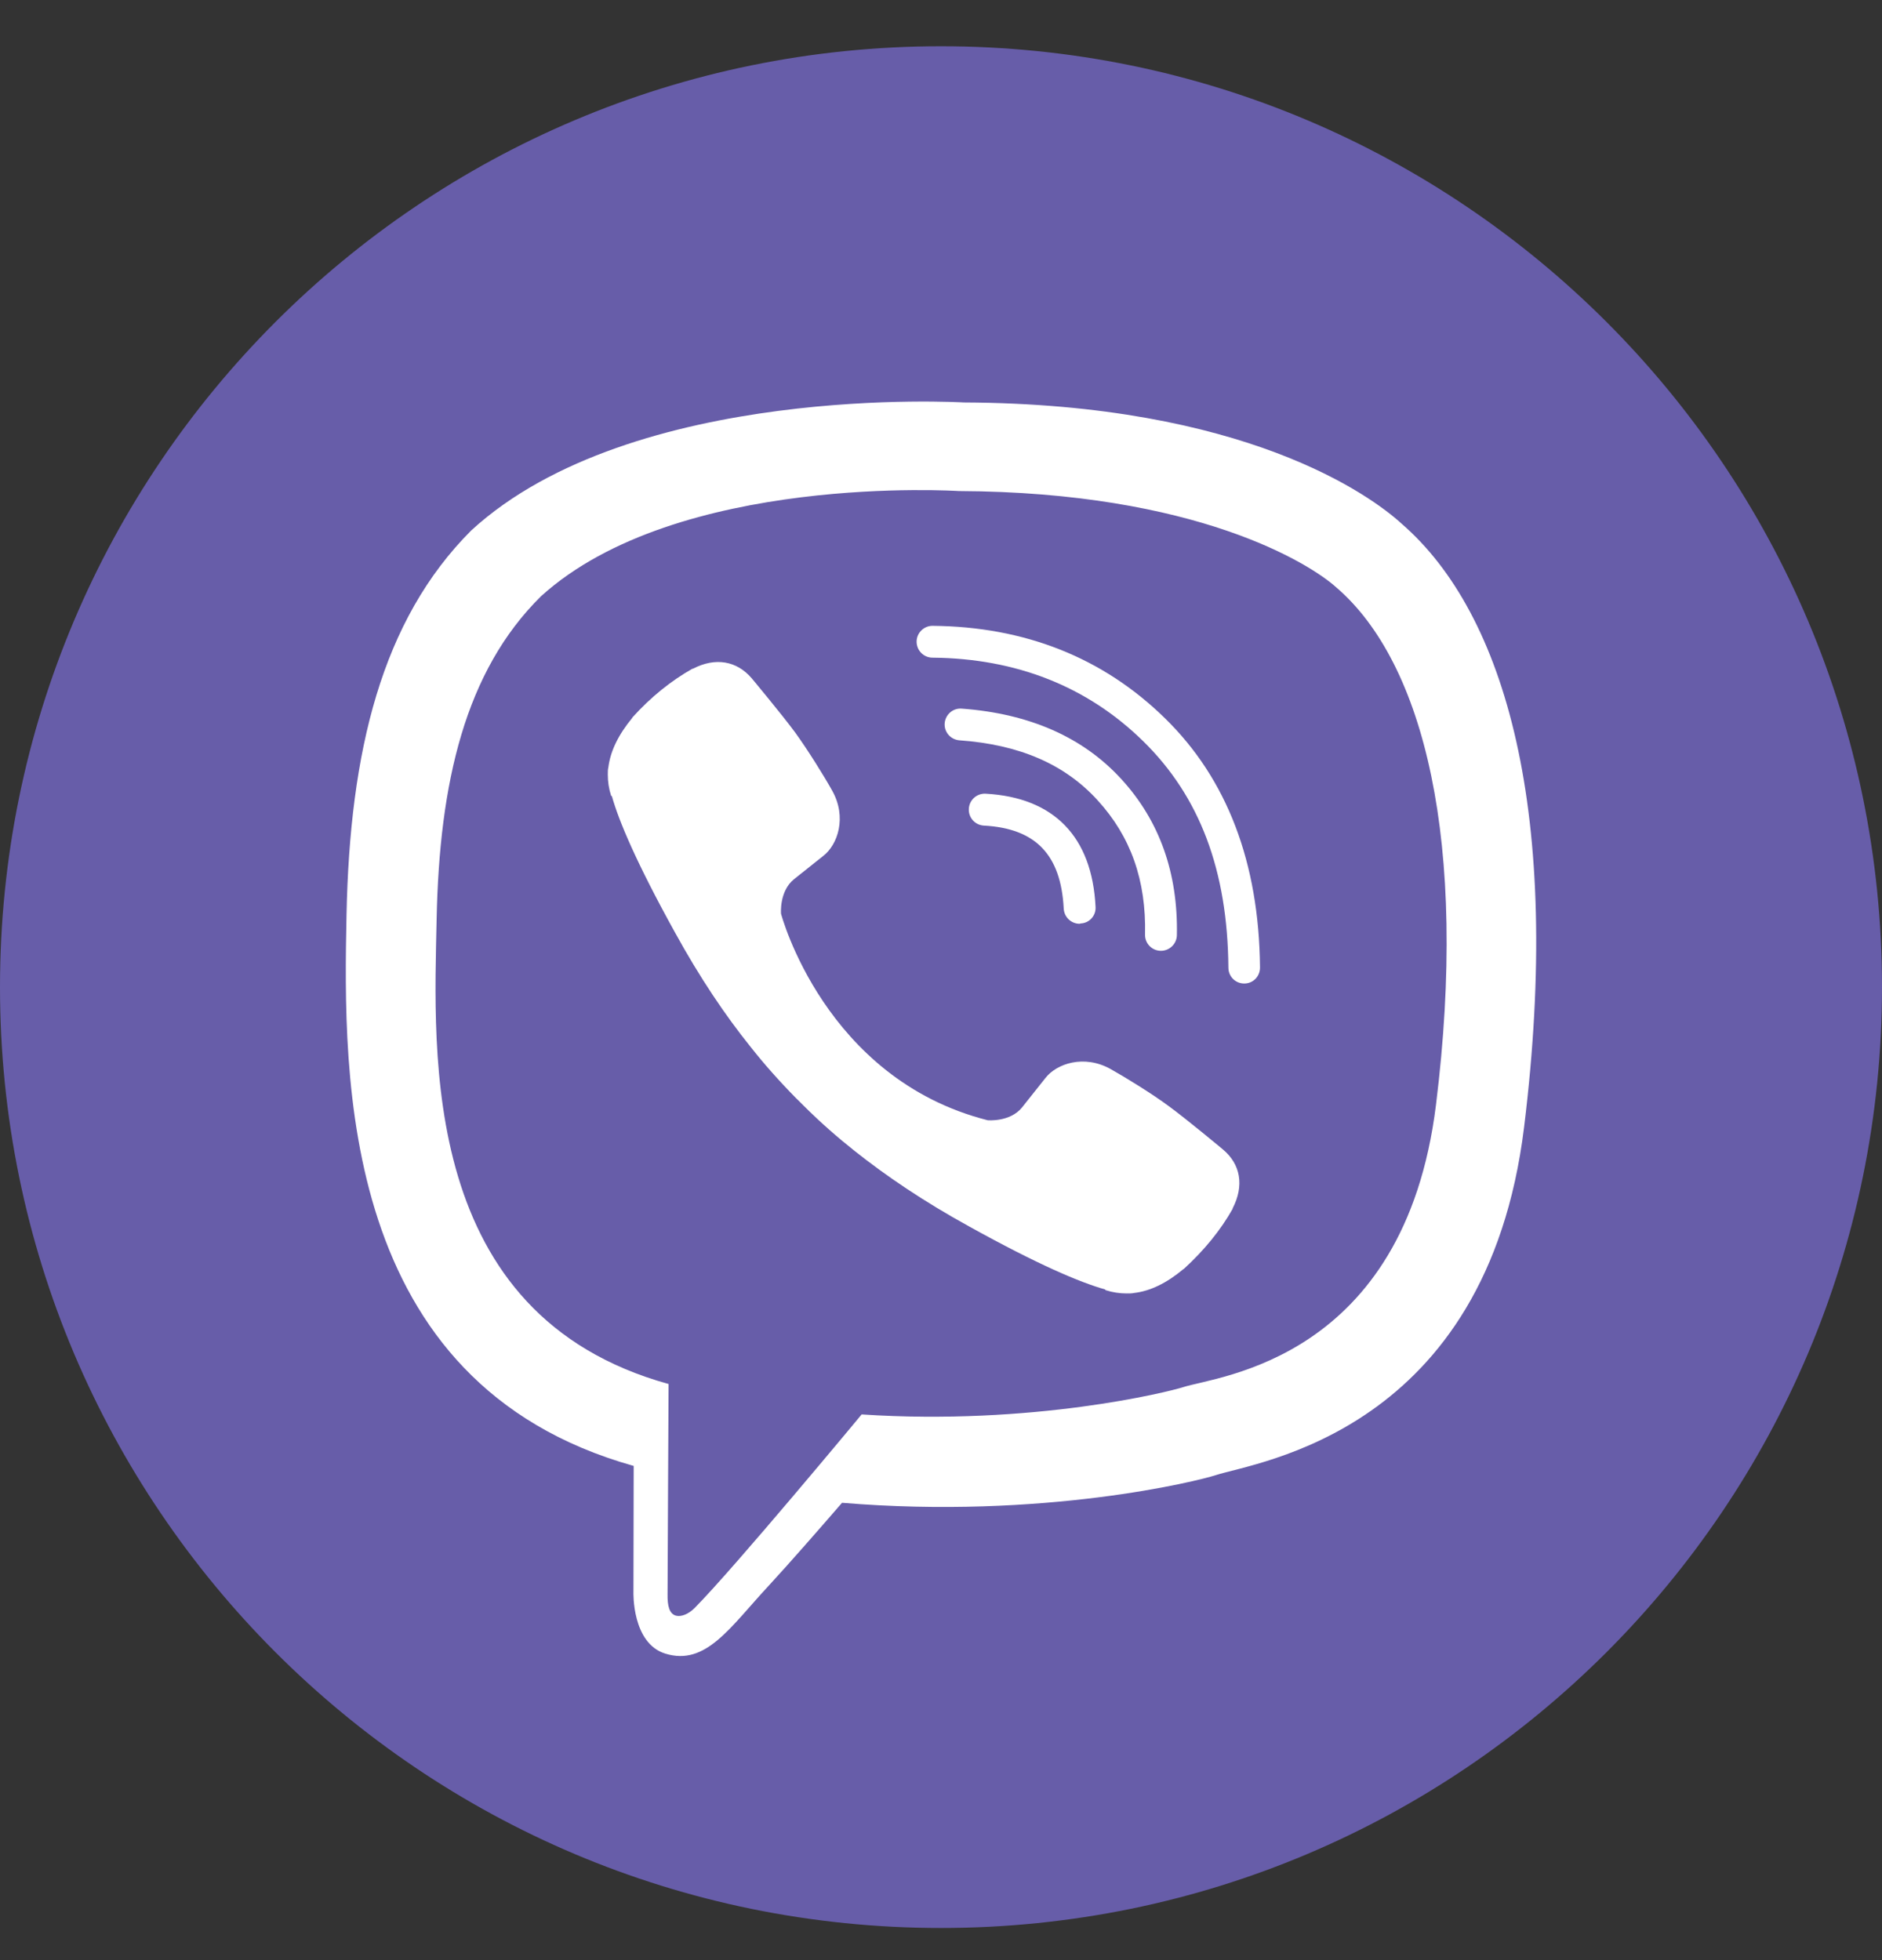 <svg width="24" height="25" viewBox="0 0 24 25" fill="none" xmlns="http://www.w3.org/2000/svg">
<rect x="0" y="0" width="24" height="25" fill="#333333" stroke="none"/>
<g clip-path="url(#clip0_10624_1162)">
<path d="M24 12.59C24 5.962 18.627 0.59 12 0.59C5.373 0.59 0 5.962 0 12.59C0 19.217 5.373 24.59 12 24.59C18.627 24.59 24 19.217 24 12.59Z" fill="#675DA9"/>
<path d="M17.877 6.682C17.48 6.317 15.873 5.149 12.291 5.133C12.291 5.133 8.068 4.877 6.01 6.765C4.864 7.911 4.461 9.586 4.419 11.666C4.377 13.744 4.323 17.64 8.078 18.696H8.081L8.078 20.306C8.078 20.306 8.056 20.959 8.485 21.091C9.003 21.251 9.31 20.754 9.807 20.22C10.079 19.925 10.453 19.496 10.738 19.167C13.306 19.381 15.281 18.888 15.505 18.814C16.023 18.645 18.959 18.27 19.436 14.374C19.929 10.367 19.196 7.828 17.877 6.682ZM18.312 14.093C17.909 17.345 15.53 17.55 15.092 17.691C14.906 17.752 13.171 18.184 10.988 18.04C10.988 18.04 9.362 20.002 8.856 20.511C8.776 20.591 8.683 20.623 8.622 20.607C8.536 20.585 8.51 20.482 8.513 20.332C8.513 20.114 8.526 17.652 8.526 17.652C8.523 17.652 8.523 17.652 8.526 17.652C5.347 16.772 5.533 13.456 5.568 11.721C5.603 9.986 5.93 8.561 6.9 7.604C8.638 6.029 12.227 6.263 12.227 6.263C15.255 6.276 16.705 7.188 17.041 7.492C18.159 8.452 18.728 10.741 18.312 14.093Z" fill="white"/>
<path d="M13.767 11.782C13.661 11.782 13.571 11.698 13.565 11.589C13.53 10.901 13.206 10.565 12.547 10.53C12.435 10.524 12.348 10.428 12.355 10.315C12.361 10.203 12.457 10.117 12.569 10.123C13.44 10.171 13.927 10.671 13.971 11.567C13.978 11.679 13.891 11.775 13.779 11.778C13.773 11.782 13.77 11.782 13.767 11.782Z" fill="white"/>
<path d="M14.804 12.127H14.8C14.688 12.124 14.599 12.031 14.602 11.919C14.618 11.228 14.419 10.668 13.997 10.207C13.578 9.746 12.998 9.496 12.233 9.442C12.121 9.432 12.038 9.336 12.047 9.224C12.057 9.112 12.153 9.029 12.265 9.038C13.129 9.102 13.811 9.403 14.298 9.935C14.788 10.469 15.024 11.138 15.008 11.929C15.005 12.041 14.912 12.127 14.804 12.127Z" fill="white"/>
<path d="M15.867 12.544C15.754 12.544 15.665 12.454 15.665 12.342C15.655 11.103 15.3 10.159 14.576 9.451C13.863 8.753 12.957 8.398 11.891 8.388C11.779 8.388 11.689 8.296 11.689 8.184C11.689 8.072 11.782 7.982 11.891 7.982C13.065 7.992 14.064 8.385 14.855 9.16C15.649 9.935 16.055 11.004 16.068 12.335C16.071 12.451 15.982 12.544 15.867 12.544C15.87 12.544 15.87 12.544 15.867 12.544ZM12.595 14.288C12.595 14.288 12.88 14.314 13.033 14.125L13.331 13.75C13.475 13.565 13.824 13.446 14.163 13.635C14.352 13.741 14.695 13.952 14.906 14.109C15.133 14.275 15.594 14.659 15.598 14.663C15.818 14.848 15.87 15.12 15.719 15.412C15.719 15.412 15.719 15.415 15.719 15.418C15.566 15.69 15.357 15.946 15.098 16.183C15.095 16.183 15.095 16.186 15.092 16.186C14.877 16.366 14.666 16.468 14.461 16.491C14.435 16.497 14.407 16.497 14.368 16.497C14.279 16.497 14.189 16.484 14.099 16.455L14.093 16.446C13.773 16.356 13.242 16.132 12.358 15.642C11.782 15.325 11.305 15.002 10.898 14.679C10.684 14.509 10.466 14.32 10.242 14.096C10.236 14.09 10.226 14.08 10.22 14.074C10.213 14.067 10.204 14.058 10.197 14.051C10.191 14.045 10.181 14.035 10.175 14.029C10.168 14.023 10.159 14.013 10.152 14.007C9.931 13.782 9.739 13.565 9.57 13.35C9.246 12.947 8.923 12.467 8.606 11.89C8.116 11.004 7.892 10.472 7.803 10.155L7.793 10.149C7.764 10.059 7.751 9.97 7.751 9.88C7.751 9.842 7.751 9.813 7.758 9.787C7.784 9.579 7.886 9.371 8.062 9.157C8.062 9.154 8.065 9.154 8.065 9.15C8.302 8.888 8.558 8.683 8.83 8.529C8.83 8.529 8.833 8.529 8.837 8.529C9.125 8.379 9.397 8.43 9.586 8.651C9.586 8.651 9.973 9.115 10.14 9.342C10.296 9.557 10.508 9.896 10.613 10.085C10.802 10.424 10.684 10.773 10.498 10.917L10.124 11.215C9.935 11.369 9.96 11.654 9.96 11.654C9.96 11.654 10.514 13.76 12.595 14.288Z" fill="white"/>
</g>
<defs>
<clipPath id="clip0_10624_1162">
<rect width="24" height="24" fill="white" transform="translate(0 0.59)"/>
</clipPath>
</defs>
</svg>
